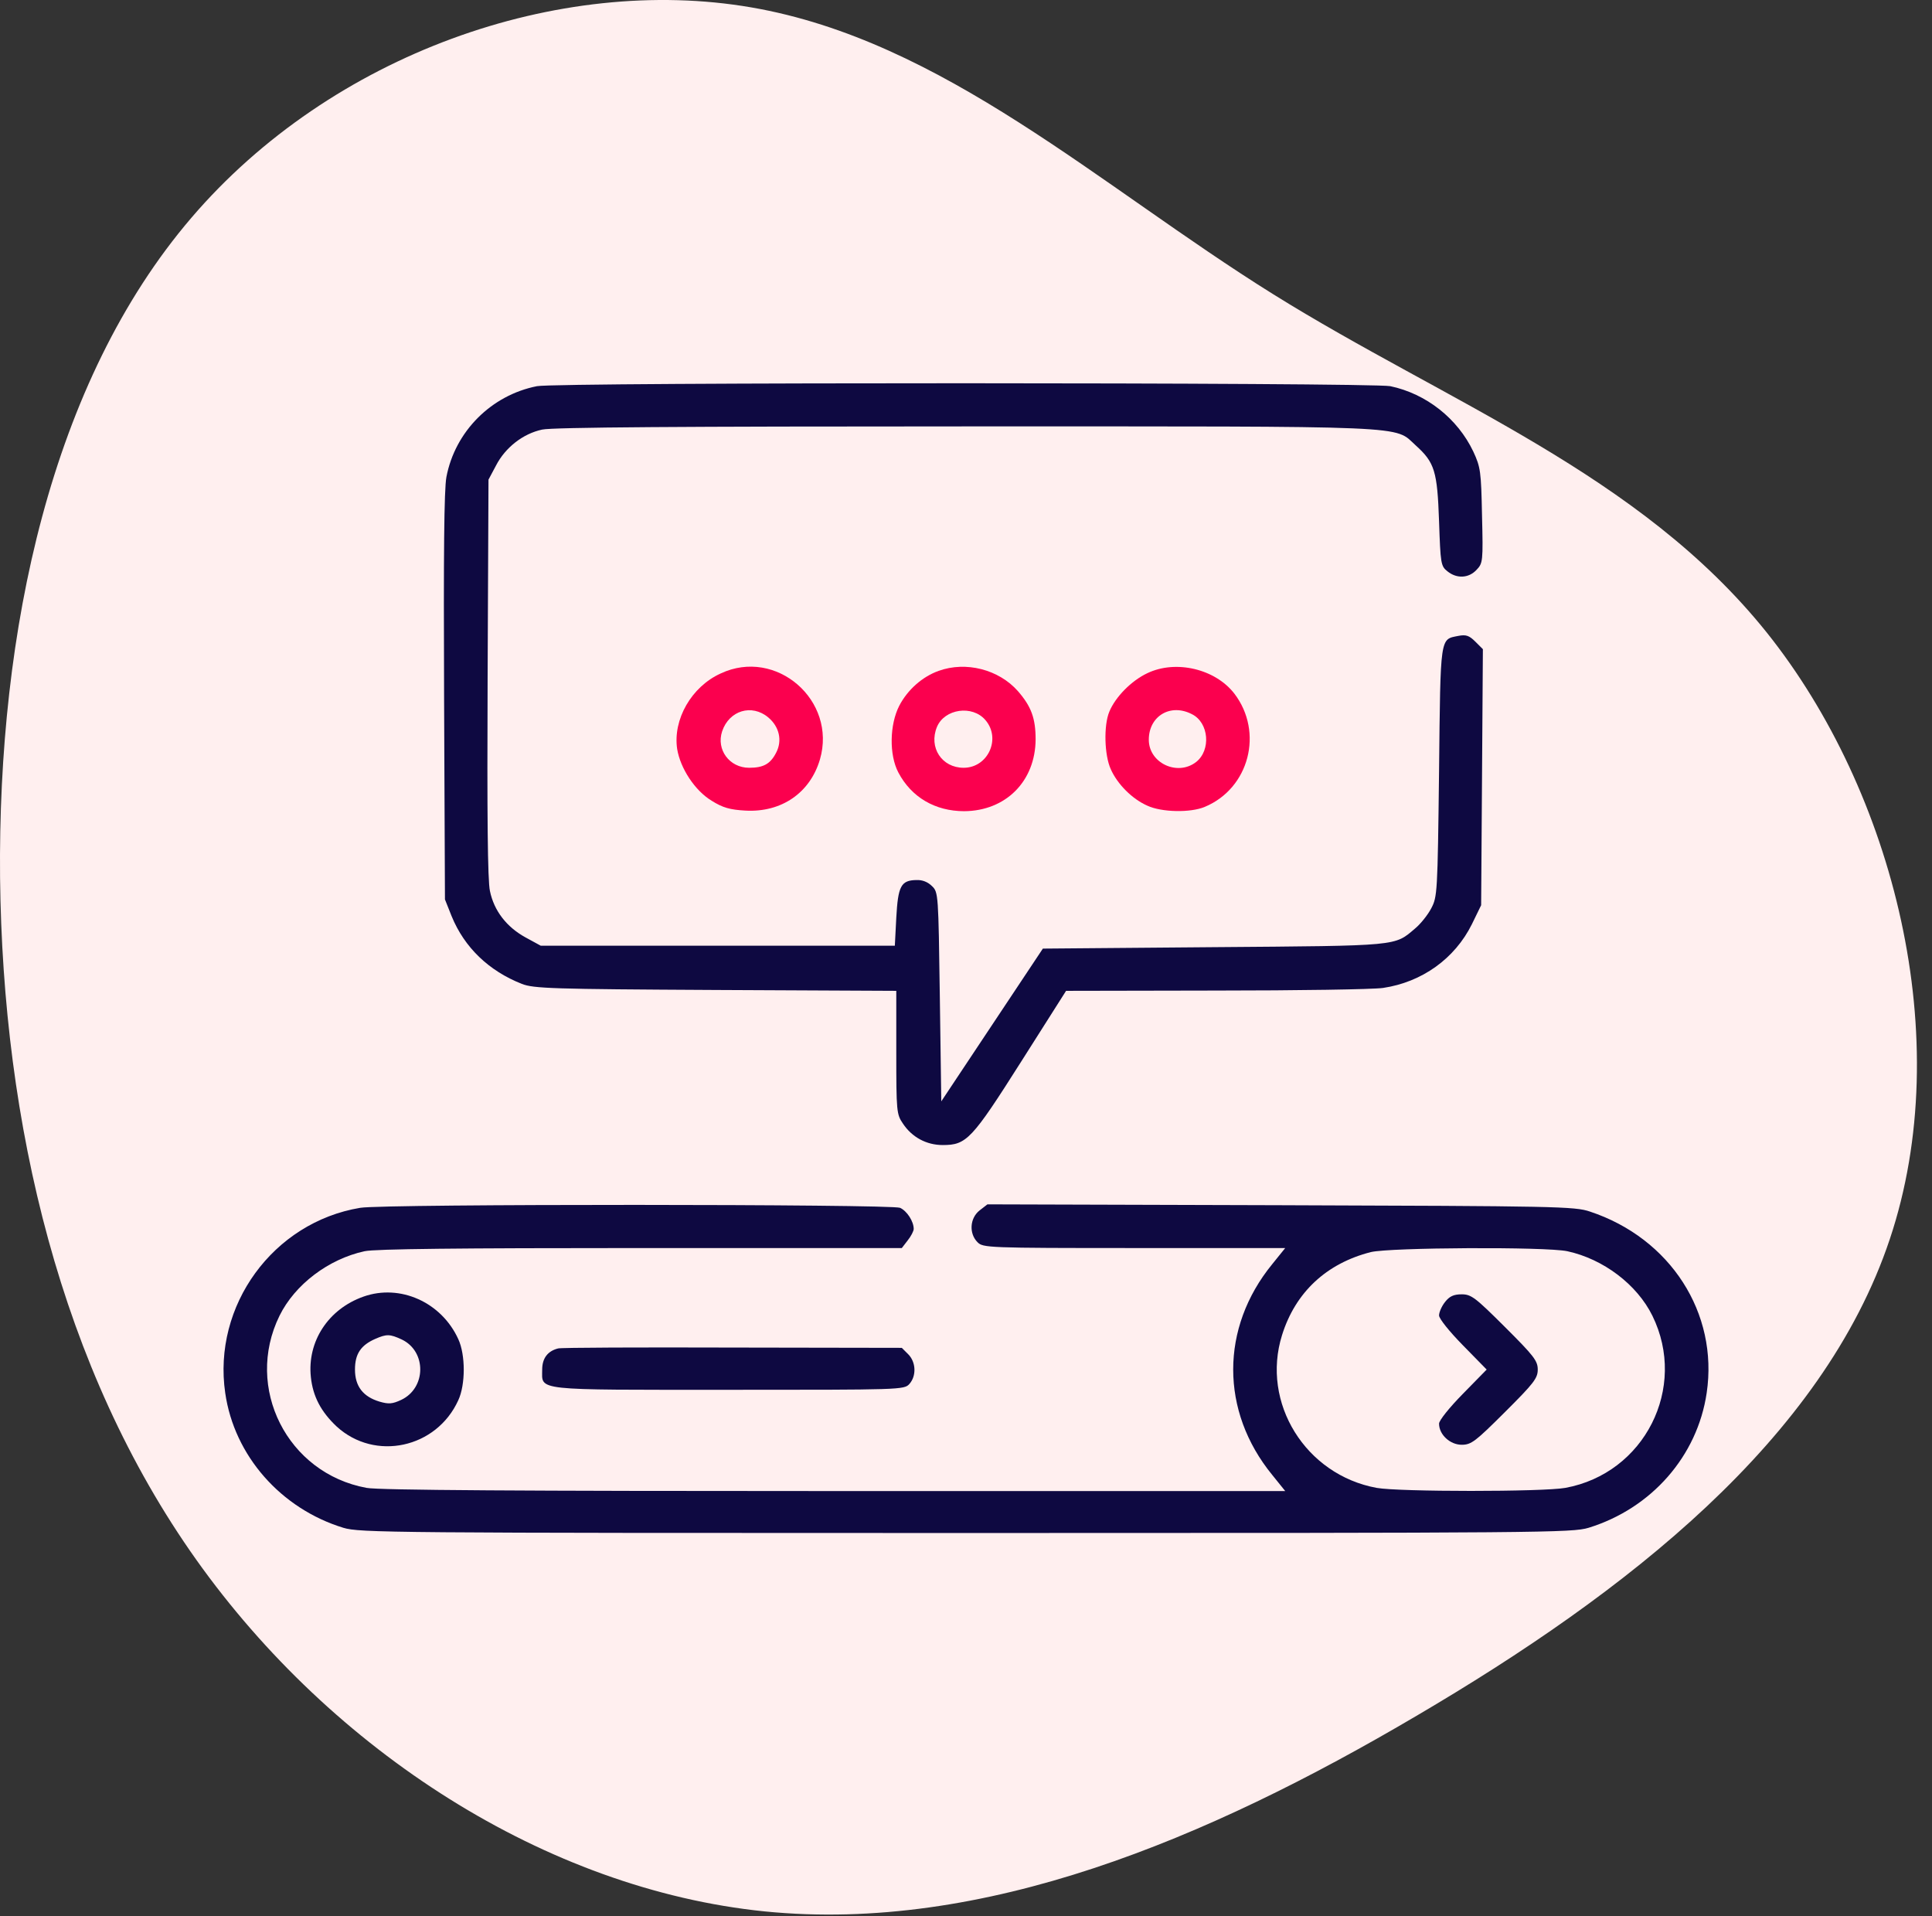 <?xml version="1.0" encoding="UTF-8"?>
<svg width="121px" height="120px" viewBox="0 0 121 120" version="1.1" xmlns="http://www.w3.org/2000/svg" xmlns:xlink="http://www.w3.org/1999/xlink">
    <rect x="0" y="0" width="121" height="120" fill="#333333" stroke="none"/>
    <title>Predictive  Text</title>
    <g id="Page-1" stroke="none" stroke-width="1" fill="none" fill-rule="evenodd">
        <g id="Natural-Language-Processing-Solutions_V03" transform="translate(-143, -1192)" fill-rule="nonzero">
            <g id="Group-29" transform="translate(123, 786)">
                <g id="Group-52-Copy" transform="translate(0, 386)">
                    <g id="Predictive--Text" transform="translate(20, 20)">
                        <path d="M106.332,11.901 C116.609,20.697 121.584,34.939 119.513,46.965 C117.443,58.99 108.352,68.75 101.56,79.643 C94.768,90.536 90.323,102.585 80.375,110.562 C70.4,118.539 54.896,122.467 42.372,118.274 C29.822,114.08 20.252,101.79 12.526,88.632 C4.774,75.474 -1.085,61.496 0.279,47.808 C1.668,34.12 10.329,20.721 22.298,12.214 C34.267,3.707 49.594,0.092 65.022,-0.077 C80.476,-0.221 96.055,3.105 106.332,11.901 Z" id="Path" fill="#FFEFEF" transform="translate(60.028, 59.947) rotate(-90) translate(-60.028, -59.947)"></path>
                        <g id="comment" transform="translate(14, 24)">
                            <g id="Group" transform="translate(46.5, 36) scale(-1, 1) rotate(-180) translate(-46.5, -36)translate(-0, 0)">
                                <path d="M19.63,71.817 C16.776,71.255 14.503,68.99 13.958,66.128 C13.813,65.349 13.776,61.345 13.813,52.359 L13.867,39.677 L14.285,38.626 C15.085,36.669 16.612,35.202 18.684,34.386 C19.43,34.097 20.557,34.06 30.827,34.006 L42.134,33.952 L42.134,30.093 C42.134,26.397 42.152,26.216 42.552,25.636 C43.116,24.784 44.025,24.295 45.043,24.295 C46.533,24.295 46.861,24.639 49.951,29.513 L52.768,33.952 L62.13,33.97 C67.275,33.97 72.001,34.042 72.619,34.133 C75.055,34.495 77.109,35.963 78.181,38.119 L78.763,39.314 L78.818,47.322 L78.872,55.348 L78.4,55.819 C78.018,56.199 77.818,56.272 77.345,56.181 C76.182,55.946 76.218,56.29 76.127,47.684 C76.036,40.057 76.018,39.84 75.636,39.115 C75.418,38.698 74.964,38.137 74.637,37.865 C73.31,36.742 73.746,36.778 62.039,36.687 L51.314,36.597 L48.133,31.814 L44.952,27.031 L44.861,33.571 C44.77,40.003 44.77,40.13 44.37,40.51 C44.116,40.764 43.77,40.909 43.388,40.89 C42.425,40.872 42.243,40.51 42.134,38.535 L42.043,36.778 L30.955,36.778 L19.866,36.778 L18.903,37.303 C17.721,37.955 16.939,38.97 16.685,40.202 C16.539,40.836 16.503,44.967 16.539,53.536 L16.594,65.965 L17.067,66.852 C17.648,67.976 18.757,68.845 19.957,69.099 C20.611,69.244 28.664,69.298 46.479,69.298 C74.873,69.298 73.273,69.371 74.673,68.102 C75.855,67.034 76.018,66.49 76.127,63.356 C76.218,60.711 76.236,60.548 76.654,60.222 C77.236,59.75 77.981,59.787 78.472,60.312 C78.872,60.729 78.89,60.837 78.818,63.718 C78.763,66.472 78.727,66.744 78.272,67.722 C77.291,69.787 75.327,71.345 73.073,71.817 C71.91,72.052 20.866,72.07 19.63,71.817 Z" id="Path" fill="#0E0941"></path>
                                <path d="M31.136,53.826 C29.3,52.993 28.137,50.946 28.41,49.098 C28.61,47.884 29.519,46.489 30.573,45.855 C31.264,45.42 31.718,45.293 32.682,45.239 C34.936,45.112 36.735,46.344 37.353,48.445 C38.426,52.141 34.608,55.457 31.136,53.826 Z M34.118,51.072 C34.808,50.493 35.008,49.623 34.608,48.862 C34.245,48.155 33.809,47.92 32.918,47.92 C31.682,47.92 30.846,49.061 31.227,50.203 C31.664,51.507 33.081,51.942 34.118,51.072 Z" id="Shape" fill="#FB004E"></path>
                                <path d="M44.788,53.989 C43.77,53.627 42.843,52.812 42.316,51.797 C41.716,50.619 41.68,48.735 42.261,47.63 C43.079,46.072 44.57,45.202 46.388,45.202 C48.987,45.22 50.842,47.068 50.86,49.695 C50.86,51.018 50.587,51.761 49.751,52.721 C48.551,54.08 46.497,54.605 44.788,53.989 Z M47.715,50.909 C48.715,49.75 47.878,47.92 46.352,47.92 C44.988,47.92 44.152,49.188 44.679,50.474 C45.152,51.616 46.897,51.869 47.715,50.909 Z" id="Shape" fill="#FB004E"></path>
                                <path d="M57.858,53.844 C56.858,53.373 55.859,52.359 55.477,51.435 C55.113,50.565 55.168,48.699 55.568,47.829 C55.986,46.887 56.913,45.963 57.858,45.547 C58.749,45.13 60.567,45.094 61.458,45.474 C64.239,46.634 65.148,50.148 63.312,52.558 C62.112,54.116 59.64,54.696 57.858,53.844 Z M60.658,51.272 C61.712,50.746 61.857,49.025 60.912,48.282 C59.749,47.376 57.949,48.21 57.949,49.677 C57.949,51.163 59.313,51.978 60.658,51.272 Z" id="Shape" fill="#FB004E"></path>
                                <path d="M8.559,20.364 C3.106,19.458 -0.693,14.24 0.106,8.769 C0.67,4.837 3.597,1.522 7.505,0.326 C8.541,0.018 10.286,0 46.497,0 C82.78,0 84.453,0.018 85.489,0.326 C89.434,1.54 92.306,4.819 92.888,8.769 C93.633,13.769 90.615,18.461 85.58,20.128 C84.635,20.454 83.453,20.472 66.202,20.527 L47.842,20.581 L47.351,20.201 C46.733,19.711 46.679,18.751 47.224,18.208 C47.569,17.864 47.824,17.845 57.04,17.845 L66.493,17.845 L65.675,16.831 C62.421,12.845 62.421,7.627 65.675,3.642 L66.493,2.627 L38.262,2.627 C18.684,2.627 9.704,2.681 8.959,2.826 C3.996,3.732 1.288,9.095 3.506,13.606 C4.469,15.563 6.578,17.157 8.832,17.646 C9.504,17.791 14.722,17.845 26.137,17.845 L42.48,17.845 L42.843,18.316 C43.061,18.588 43.225,18.914 43.225,19.041 C43.225,19.512 42.807,20.164 42.371,20.364 C41.843,20.599 10.032,20.617 8.559,20.364 Z M84.162,17.646 C86.416,17.157 88.525,15.563 89.488,13.606 C91.706,9.095 88.997,3.732 84.035,2.826 C82.635,2.573 73.619,2.573 72.219,2.826 C67.765,3.642 64.966,8.153 66.293,12.392 C67.129,15.073 69.074,16.885 71.855,17.592 C73.055,17.882 82.799,17.936 84.162,17.646 Z" id="Shape" fill="#0E0941"></path>
                                <path d="M76.509,14.476 C76.291,14.204 76.127,13.823 76.127,13.624 C76.127,13.425 76.764,12.628 77.618,11.758 L79.109,10.236 L77.618,8.714 C76.764,7.845 76.127,7.048 76.127,6.848 C76.127,6.16 76.818,5.526 77.545,5.526 C78.145,5.526 78.4,5.725 80.254,7.573 C82.072,9.385 82.308,9.693 82.308,10.236 C82.308,10.78 82.072,11.088 80.254,12.899 C78.4,14.747 78.145,14.947 77.545,14.947 C77.036,14.947 76.782,14.82 76.509,14.476 Z" id="Path" fill="#0E0941"></path>
                                <path d="M8.759,14.802 C6.56,14.023 5.233,11.994 5.469,9.765 C5.596,8.551 6.105,7.591 7.087,6.667 C9.486,4.475 13.34,5.308 14.703,8.316 C15.158,9.294 15.158,11.16 14.703,12.139 C13.649,14.458 11.05,15.617 8.759,14.802 Z M11.159,12.12 C12.722,11.378 12.704,9.077 11.122,8.334 C10.577,8.08 10.341,8.062 9.777,8.225 C8.741,8.533 8.232,9.185 8.232,10.236 C8.232,11.215 8.596,11.758 9.504,12.157 C10.213,12.465 10.413,12.465 11.159,12.12 Z" id="Shape" fill="#0E0941"></path>
                                <path d="M20.957,11.559 C20.302,11.396 19.957,10.943 19.957,10.236 C19.957,8.896 19.321,8.968 31.627,8.968 C42.407,8.968 42.625,8.968 42.952,9.33 C43.407,9.838 43.37,10.707 42.879,11.196 L42.48,11.595 L31.9,11.613 C26.083,11.631 21.157,11.613 20.957,11.559 Z" id="Path" fill="#0E0941"></path>
                            </g>
                        </g>
                    </g>
                </g>
            </g>
        </g>
    </g>
</svg>